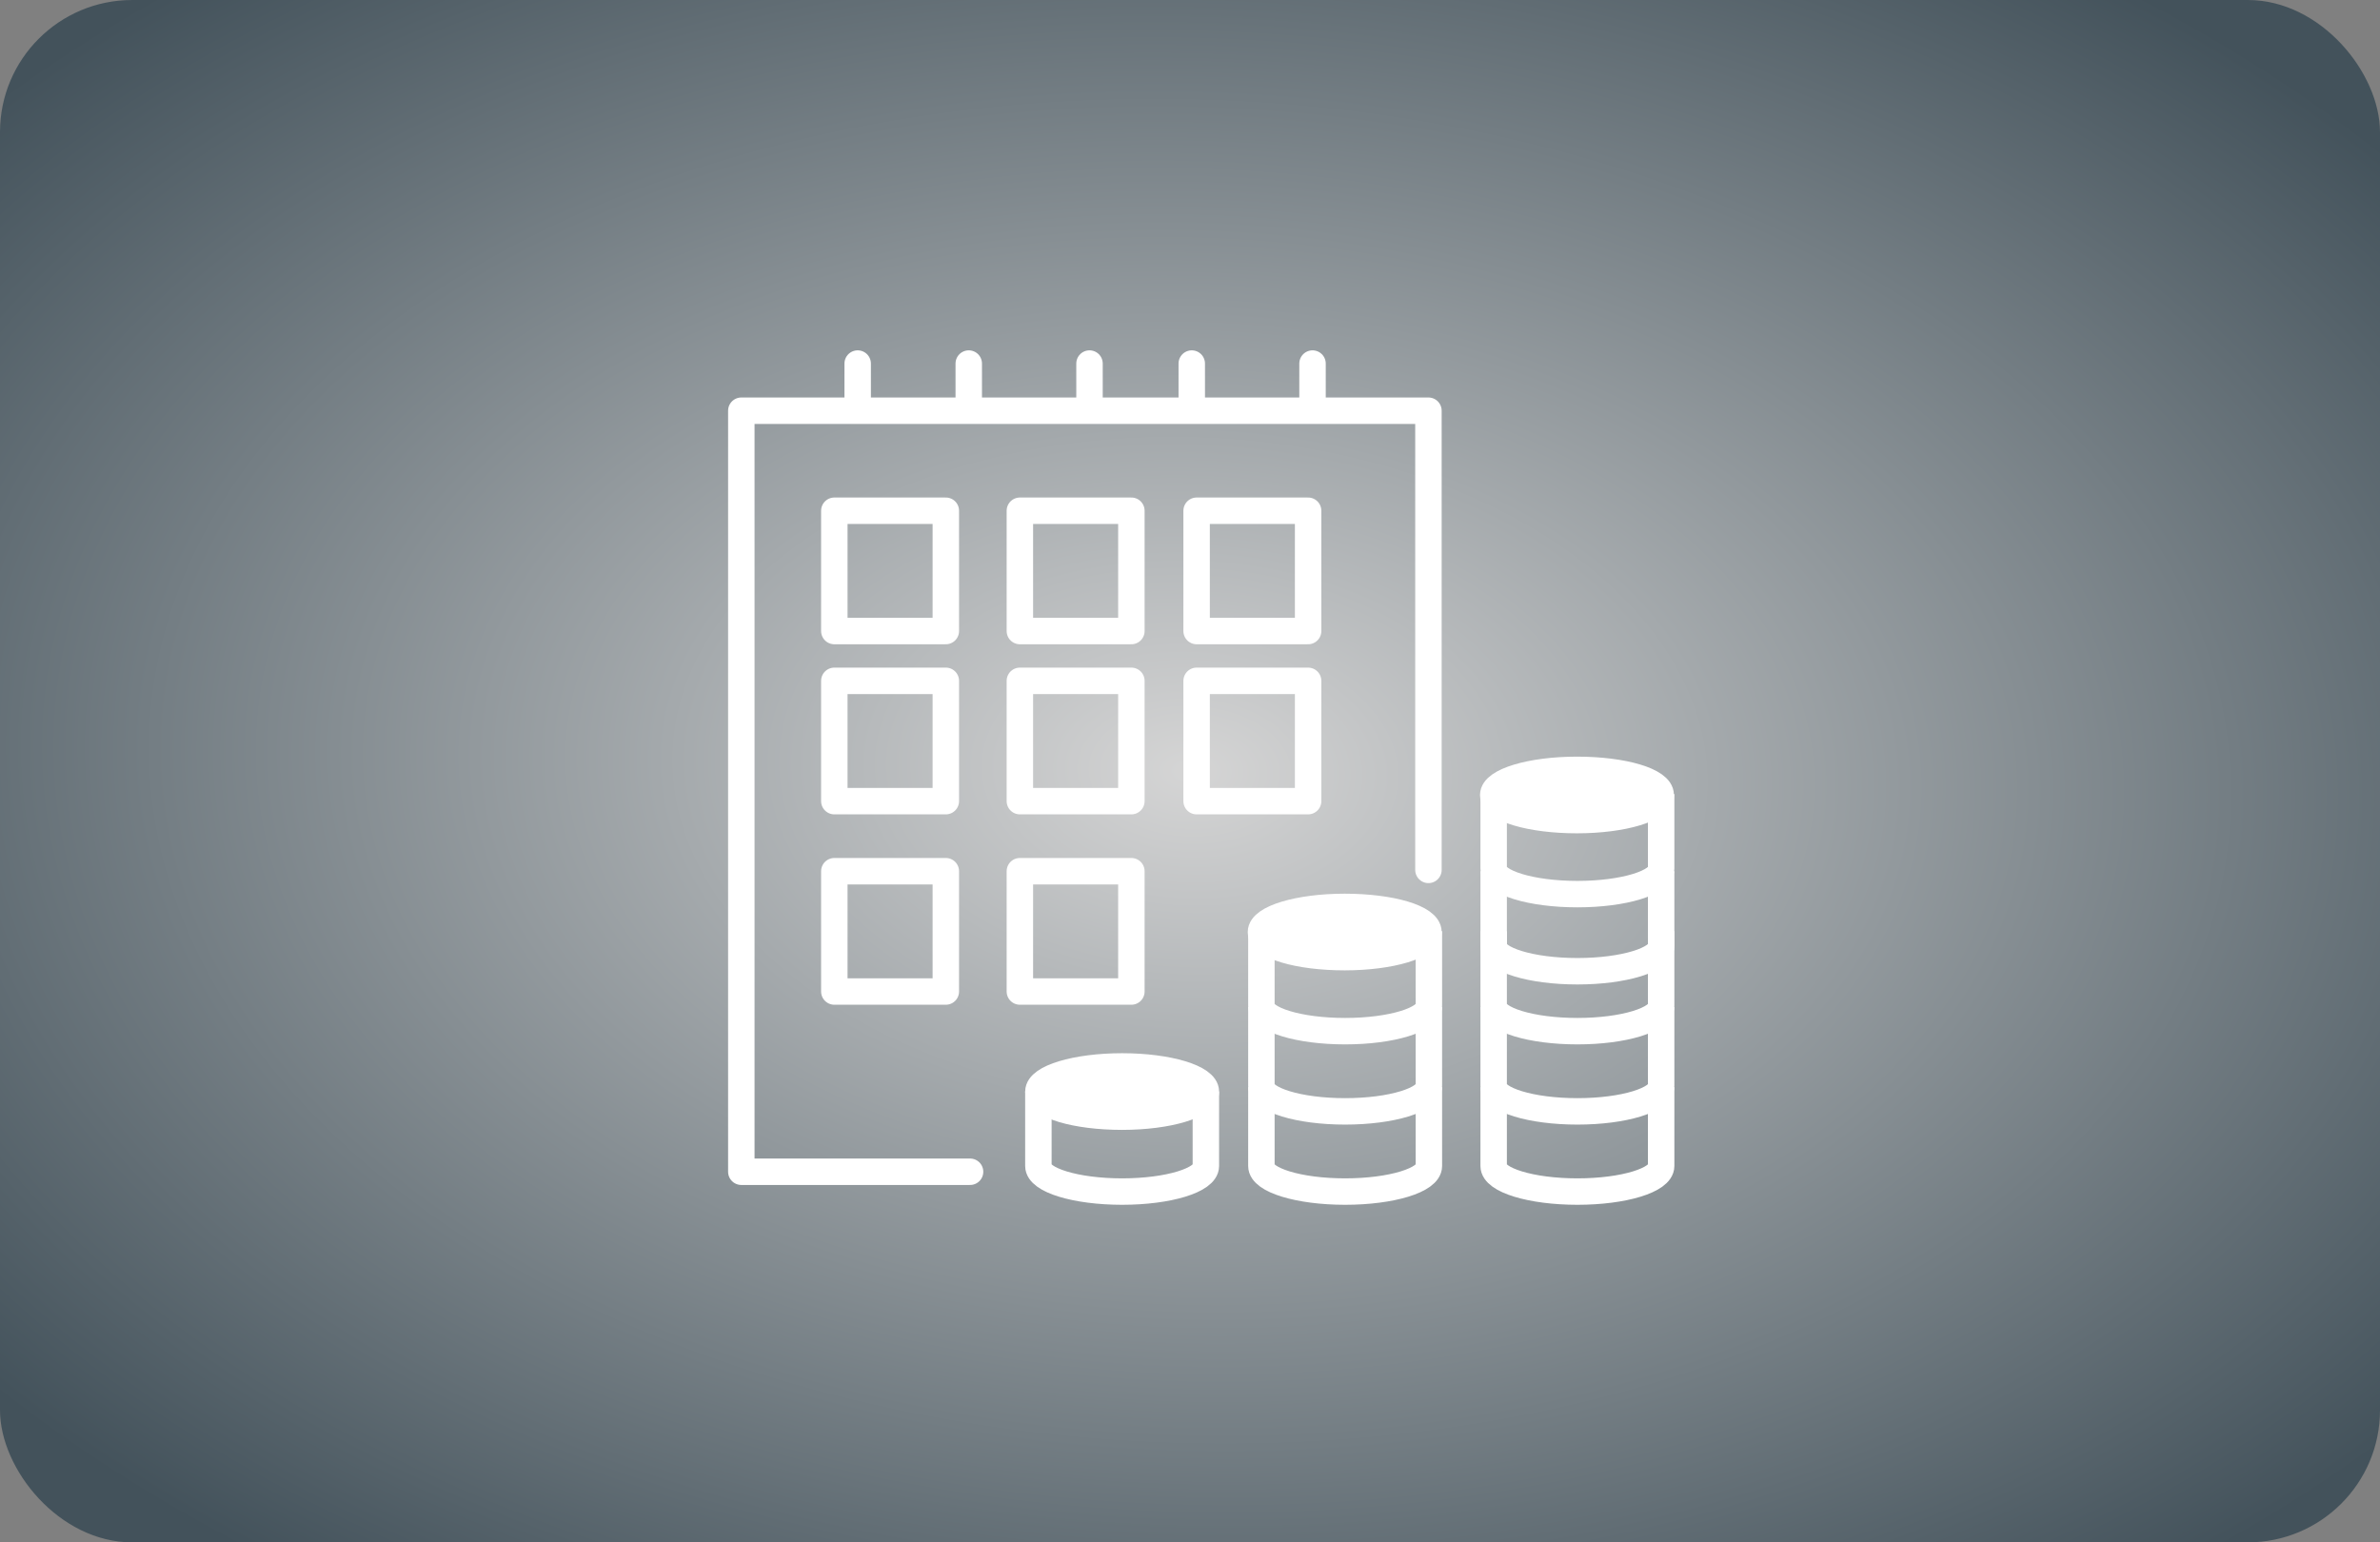 <svg width="540" height="350" viewBox="0 0 540 350" fill="none" xmlns="http://www.w3.org/2000/svg">
<rect x="0" y="0" width="540" height="350" fill="#808080" stroke="none"/>
<rect width="540" height="350" rx="30" fill="url(#paint0_radial_66_124)"/>
<path d="M273.6 247.7C273.6 250.8 265.1 253.4 254.6 253.4C244.1 253.4 235.6 250.9 235.6 247.7C235.6 244.6 244.1 242 254.6 242C265.1 242 273.6 244.6 273.6 247.7Z" fill="white" stroke="white" stroke-width="6"/>
<path d="M235.6 247.7V264.6C235.6 267.8 244.1 270.4 254.6 270.4C265.1 270.4 273.6 267.8 273.6 264.6V247.7" stroke="white" stroke-width="6"/>
<path d="M324.1 211.5C324.1 214.6 315.6 217.2 305.1 217.2C294.6 217.2 286.1 214.7 286.1 211.5C286.1 208.4 294.6 205.8 305.1 205.8C315.6 205.8 324.1 208.3 324.1 211.5Z" fill="white" stroke="white" stroke-width="6"/>
<path d="M286.199 211.3V228.2C286.199 231.4 294.699 234 305.199 234C315.699 234 324.199 231.4 324.199 228.2V211.3" stroke="white" stroke-width="6"/>
<path d="M286.199 228.5V246.4C286.199 249.6 294.699 252.2 305.199 252.2C315.699 252.2 324.199 249.6 324.199 246.4V228.5" stroke="white" stroke-width="6"/>
<path d="M286.199 246.7V264.6C286.199 267.8 294.699 270.4 305.199 270.4C315.699 270.4 324.199 267.8 324.199 264.6V246.7" stroke="white" stroke-width="6"/>
<path d="M376.8 180.4C376.8 183.5 368.3 186.1 357.8 186.1C347.3 186.1 338.8 183.6 338.8 180.4C338.8 177.3 347.3 174.7 357.8 174.7C368.3 174.7 376.8 177.2 376.8 180.4Z" fill="white" stroke="white" stroke-width="6"/>
<path d="M338.899 180.2V197.1C338.899 200.3 347.399 202.9 357.899 202.9C368.399 202.9 376.899 200.3 376.899 197.1V180.2" stroke="white" stroke-width="6"/>
<path d="M338.899 197.7V214.6C338.899 217.8 347.399 220.4 357.899 220.4C368.399 220.4 376.899 217.8 376.899 214.6V197.7" stroke="white" stroke-width="6"/>
<path d="M338.899 211.3V228.2C338.899 231.4 347.399 234 357.899 234C368.399 234 376.899 231.4 376.899 228.2V211.3" stroke="white" stroke-width="6"/>
<path d="M338.899 228.5V246.4C338.899 249.6 347.399 252.2 357.899 252.2C368.399 252.2 376.899 249.6 376.899 246.4V228.5" stroke="white" stroke-width="6"/>
<path d="M338.899 246.7V264.6C338.899 267.8 347.399 270.4 357.899 270.4C368.399 270.4 376.899 267.8 376.899 264.6V246.7" stroke="white" stroke-width="6"/>
<path d="M220.099 265.9H168.199V93.2H324.099V197.4" stroke="white" stroke-width="6" stroke-linecap="round" stroke-linejoin="round"/>
<path d="M194.6 91.6V82.5" stroke="white" stroke-width="6" stroke-linecap="round" stroke-linejoin="round"/>
<path d="M219.8 91.6V82.5" stroke="white" stroke-width="6" stroke-linecap="round" stroke-linejoin="round"/>
<path d="M247.199 91.6V82.5" stroke="white" stroke-width="6" stroke-linecap="round" stroke-linejoin="round"/>
<path d="M270.399 91.6V82.5" stroke="white" stroke-width="6" stroke-linecap="round" stroke-linejoin="round"/>
<path d="M297.8 91.6V82.5" stroke="white" stroke-width="6" stroke-linecap="round" stroke-linejoin="round"/>
<mask id="mask0_66_124" style="mask-type:alpha" maskUnits="userSpaceOnUse" x="164" y="75" width="217" height="200">
<path d="M380.5 75.5V274.5H164.5V75.5H380.5Z" fill="white" stroke="white"/>
</mask>
<g mask="url(#mask0_66_124)">
<path d="M189.3 143.2H214.6V115.9H189.3V143.2Z" stroke="white" stroke-width="6" stroke-linecap="round" stroke-linejoin="round"/>
<path d="M231.399 143.2H256.699V115.9H231.399V143.2Z" stroke="white" stroke-width="6" stroke-linecap="round" stroke-linejoin="round"/>
<path d="M271.5 143.2H296.8V115.9H271.5V143.2Z" stroke="white" stroke-width="6" stroke-linecap="round" stroke-linejoin="round"/>
<path d="M189.3 181.8H214.6V154.5H189.3V181.8Z" stroke="white" stroke-width="6" stroke-linecap="round" stroke-linejoin="round"/>
<path d="M231.399 181.8H256.699V154.5H231.399V181.8Z" stroke="white" stroke-width="6" stroke-linecap="round" stroke-linejoin="round"/>
<path d="M189.3 225H214.6V197.7H189.3V225Z" stroke="white" stroke-width="6" stroke-linecap="round" stroke-linejoin="round"/>
<path d="M231.399 225H256.699V197.7H231.399V225Z" stroke="white" stroke-width="6" stroke-linecap="round" stroke-linejoin="round"/>
<path d="M271.5 181.8H296.8V154.5H271.5V181.8Z" stroke="white" stroke-width="6" stroke-linecap="round" stroke-linejoin="round"/>
</g>
<defs>
<radialGradient id="paint0_radial_66_124" cx="0" cy="0" r="1" gradientUnits="userSpaceOnUse" gradientTransform="translate(270 175) rotate(91.633) scale(228.093 351.914)">
<stop stop-color="#D5D5D5"/>
<stop offset="1" stop-color="#43525B"/>
</radialGradient>
</defs>
</svg>
